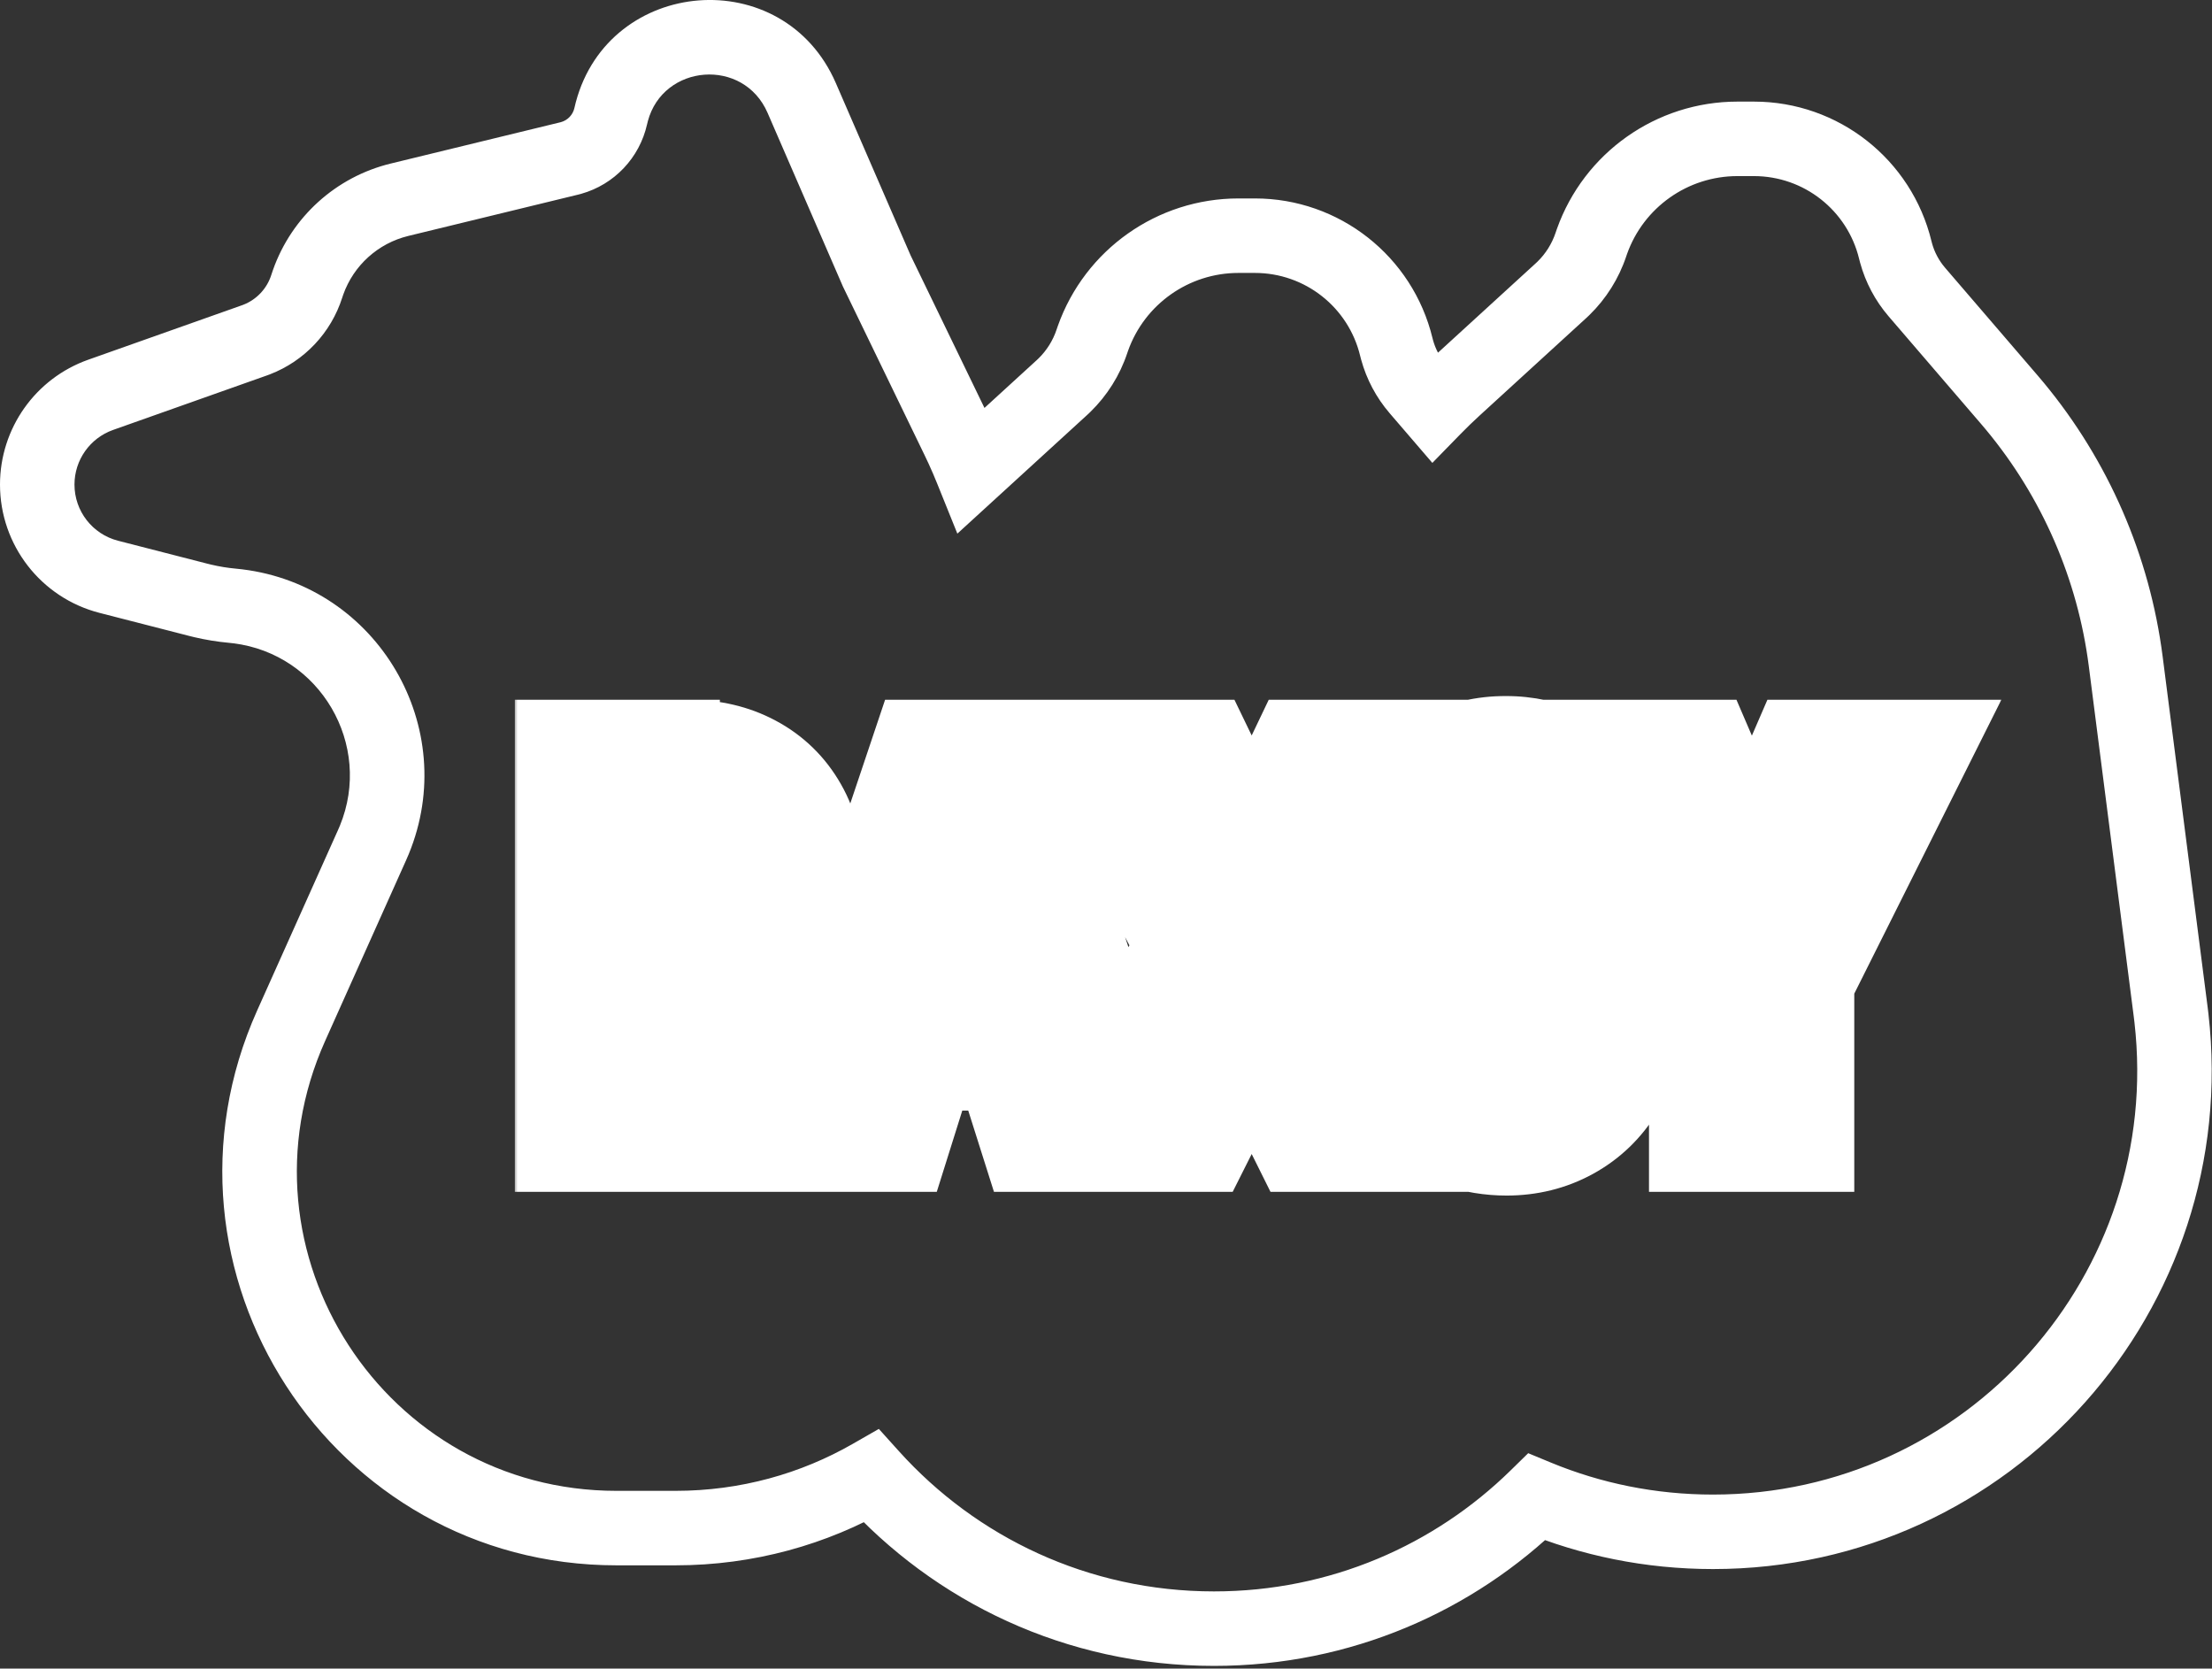 <svg width="297" height="224" viewBox="0 0 297 224" fill="none" xmlns="http://www.w3.org/2000/svg">
<rect x="0" y="0" width="297" height="224" fill="#333333" stroke="none"/>
<path d="M82.147 14.998L77.316 13.711L77.302 13.761L77.29 13.812L82.147 14.998ZM107.645 13.154L112.231 11.164L112.231 11.164L107.645 13.154ZM117.725 36.383L113.138 38.373L113.179 38.469L113.225 38.562L117.725 36.383ZM128.647 58.935L133.167 56.797L133.158 56.776L133.147 56.755L128.647 58.935ZM129.228 60.161L133.771 58.073L133.759 58.048L133.748 58.023L129.228 60.161ZM130.485 63.087L125.848 64.957L128.542 71.638L133.859 66.777L130.485 63.087ZM142.574 52.035L145.948 55.725L145.976 55.699L146.005 55.673L142.574 52.035ZM142.917 51.712L146.347 55.35L146.377 55.321L146.407 55.292L142.917 51.712ZM146.611 45.819L141.882 44.196L141.875 44.217L141.868 44.238L146.611 45.819ZM146.747 45.424L142.036 43.748L142.027 43.774L142.018 43.801L146.747 45.424ZM168.498 31.64L168.498 26.64H168.498V31.64ZM187.479 46.568L182.619 47.747L182.628 47.784L182.638 47.821L187.479 46.568ZM187.579 46.957L182.739 48.21L182.747 48.244L182.757 48.279L187.579 46.957ZM190.366 52.2L186.574 55.459L186.574 55.459L190.366 52.2ZM192.553 54.744L188.761 58.003L192.318 62.142L196.13 58.237L192.553 54.744ZM195.285 52.1L198.659 55.79L198.659 55.79L195.285 52.1ZM209.574 39.035L212.948 42.725L212.977 42.699L213.005 42.673L209.574 39.035ZM209.917 38.712L213.347 42.35L213.377 42.321L213.407 42.292L209.917 38.712ZM213.611 32.819L208.882 31.196L208.875 31.217L208.868 31.238L213.611 32.819ZM213.747 32.424L209.036 30.748L209.027 30.774L209.018 30.801L213.747 32.424ZM235.498 18.64L235.498 13.64H235.498V18.64ZM254.479 33.568L249.619 34.747L249.628 34.784L249.638 34.821L254.479 33.568ZM254.579 33.957L249.739 35.21L249.747 35.244L249.757 35.279L254.579 33.957ZM257.366 39.2L253.574 42.459L253.574 42.459L257.366 39.2ZM269.775 53.639L273.597 50.414L273.582 50.397L273.567 50.38L269.775 53.639ZM270.566 54.576L274.418 51.387L274.403 51.37L274.388 51.352L270.566 54.576ZM285.416 88.781L280.457 89.418L280.457 89.418L285.416 88.781ZM291.449 135.803L296.413 135.199L296.411 135.183L296.409 135.166L291.449 135.803ZM291.555 136.67L296.522 136.102L296.52 136.084L296.518 136.066L291.555 136.67ZM206.328 200.968L208.239 196.347L205.188 195.085L202.829 197.396L206.328 200.968ZM116.986 198.17L120.7 194.822L118 191.826L114.5 193.832L116.986 198.17ZM39.092 137.697L43.655 139.742L43.655 139.742L39.092 137.697ZM49.967 113.429L54.53 115.473L54.545 115.439L54.56 115.405L49.967 113.429ZM50.256 112.757L54.849 114.733L54.864 114.697L54.88 114.66L50.256 112.757ZM31.923 81.394L32.533 76.432L32.495 76.427L32.457 76.423L31.923 81.394ZM31.195 81.316L31.729 76.345L31.691 76.341L31.653 76.337L31.195 81.316ZM27.219 80.668L26.024 85.523L26.048 85.529L26.072 85.535L27.219 80.668ZM26.659 80.53L25.415 85.373L25.44 85.379L25.465 85.385L26.659 80.53ZM14.602 77.433L13.357 82.275L13.357 82.275L14.602 77.433ZM5 65.053L0 65.053V65.053H5ZM13.515 53.004L11.845 48.291L11.845 48.291L13.515 53.004ZM34.15 45.695L35.82 50.408L35.85 50.398L35.88 50.386L34.15 45.695ZM34.463 45.58L36.193 50.271L36.231 50.257L36.269 50.242L34.463 45.58ZM41.19 38.426L36.453 36.827L36.439 36.867L36.426 36.909L41.19 38.426ZM41.372 37.888L36.66 36.216L36.647 36.252L36.635 36.288L41.372 37.888ZM53.639 26.815L52.457 21.957L52.457 21.957L53.639 26.815ZM76.424 21.273L77.606 26.132L77.651 26.121L77.696 26.109L76.424 21.273ZM76.684 21.205L77.956 26.041L77.997 26.03L78.037 26.018L76.684 21.205ZM82.003 15.59L77.146 14.404L77.134 14.451L77.124 14.498L82.003 15.59ZM82.147 14.998L86.979 16.285C89.034 8.57 99.823 7.692 103.058 15.145L107.645 13.154L112.231 11.164C105.189 -5.063 81.788 -3.078 77.316 13.711L82.147 14.998ZM107.645 13.154L103.058 15.145L113.138 38.373L117.725 36.383L122.311 34.392L112.231 11.164L107.645 13.154ZM117.725 36.383L113.225 38.562L124.148 61.114L128.647 58.935L133.147 56.755L122.225 34.203L117.725 36.383ZM128.647 58.935L124.127 61.072L124.708 62.299L129.228 60.161L133.748 58.023L133.167 56.797L128.647 58.935ZM129.228 60.161L124.684 62.249C125.091 63.133 125.477 64.036 125.848 64.957L130.485 63.087L135.123 61.217C134.7 60.169 134.252 59.12 133.771 58.073L129.228 60.161ZM130.485 63.087L133.859 66.777L145.948 55.725L142.574 52.035L139.201 48.345L127.112 59.397L130.485 63.087ZM142.574 52.035L146.005 55.673L146.347 55.35L142.917 51.712L139.487 48.074L139.144 48.398L142.574 52.035ZM142.917 51.712L146.407 55.292C148.66 53.096 150.358 50.391 151.355 47.401L146.611 45.819L141.868 44.238C141.376 45.713 140.539 47.048 139.427 48.132L142.917 51.712ZM146.611 45.819L151.341 47.443L151.476 47.047L146.747 45.424L142.018 43.801L141.882 44.196L146.611 45.819ZM146.747 45.424L151.458 47.1C153.685 40.84 159.617 36.64 166.284 36.64V31.64V26.64C155.379 26.64 145.679 33.508 142.036 43.748L146.747 45.424ZM166.284 31.64V36.64H168.498V31.64V26.64H166.284V31.64ZM168.498 31.64L168.498 36.64C175.204 36.64 181.039 41.229 182.619 47.747L187.479 46.568L192.338 45.39C189.67 34.388 179.82 26.64 168.498 26.64L168.498 31.64ZM187.479 46.568L182.638 47.821L182.739 48.21L187.579 46.957L192.42 45.704L192.319 45.316L187.479 46.568ZM187.579 46.957L182.757 48.279C183.481 50.922 184.784 53.375 186.574 55.459L190.366 52.2L194.158 48.941C193.335 47.983 192.735 46.854 192.401 45.636L187.579 46.957ZM190.366 52.2L186.574 55.459L188.761 58.003L192.553 54.744L196.345 51.485L194.158 48.941L190.366 52.2ZM192.553 54.744L196.13 58.237C196.948 57.399 197.791 56.583 198.659 55.79L195.285 52.1L191.911 48.41C190.903 49.331 189.924 50.279 188.975 51.251L192.553 54.744ZM195.285 52.1L198.659 55.79L212.948 42.725L209.574 39.035L206.2 35.345L191.911 48.41L195.285 52.1ZM209.574 39.035L213.005 42.673L213.347 42.35L209.917 38.712L206.487 35.074L206.144 35.398L209.574 39.035ZM209.917 38.712L213.407 42.292C215.66 40.096 217.358 37.391 218.355 34.401L213.611 32.819L208.868 31.238C208.376 32.713 207.539 34.048 206.427 35.132L209.917 38.712ZM213.611 32.819L218.341 34.443L218.476 34.047L213.747 32.424L209.018 30.801L208.882 31.196L213.611 32.819ZM213.747 32.424L218.458 34.1C220.685 27.84 226.617 23.64 233.284 23.64V18.64V13.64C222.379 13.64 212.679 20.508 209.036 30.748L213.747 32.424ZM233.284 18.64V23.64H235.498V18.64V13.64H233.284V18.64ZM235.498 18.64L235.498 23.64C242.204 23.64 248.039 28.229 249.619 34.747L254.479 33.568L259.338 32.39C256.67 21.388 246.82 13.64 235.498 13.64L235.498 18.64ZM254.479 33.568L249.638 34.821L249.739 35.21L254.579 33.957L259.42 32.704L259.319 32.316L254.479 33.568ZM254.579 33.957L249.757 35.279C250.481 37.922 251.784 40.375 253.574 42.459L257.366 39.2L261.158 35.941C260.335 34.983 259.735 33.854 259.401 32.636L254.579 33.957ZM257.366 39.2L253.574 42.459L265.983 56.898L269.775 53.639L273.567 50.38L261.158 35.941L257.366 39.2ZM269.775 53.639L265.954 56.863L266.745 57.8L270.566 54.576L274.388 51.352L273.597 50.414L269.775 53.639ZM270.566 54.576L266.715 57.765C274.194 66.796 278.962 77.772 280.457 89.418L285.416 88.781L290.375 88.145C288.64 74.621 283.102 61.876 274.418 51.387L270.566 54.576ZM285.416 88.781L280.457 89.418L286.49 136.439L291.449 135.803L296.409 135.166L290.375 88.145L285.416 88.781ZM291.449 135.803L286.486 136.406L286.591 137.274L291.555 136.67L296.518 136.066L296.413 135.199L291.449 135.803ZM291.555 136.67L286.587 137.238C290.444 170.96 264.063 200.64 230 200.64V205.64V210.64C270.045 210.64 301.057 175.749 296.522 136.102L291.555 136.67ZM230 205.64V200.64C222.248 200.64 214.91 199.106 208.239 196.347L206.328 200.968L204.417 205.588C212.281 208.84 220.916 210.64 230 210.64V205.64ZM206.328 200.968L202.829 197.396C192.611 207.406 178.622 213.64 163 213.64V218.64V223.64C181.354 223.64 197.824 216.299 209.827 204.539L206.328 200.968ZM163 218.64V213.64C146.082 213.64 131.072 206.329 120.7 194.822L116.986 198.17L113.272 201.518C125.449 215.027 143.117 223.64 163 223.64V218.64ZM116.986 198.17L114.5 193.832C107.519 197.833 99.411 200.14 90.685 200.14V205.14V210.14C101.202 210.14 111.019 207.353 119.473 202.508L116.986 198.17ZM90.685 205.14V200.14H82.773V205.14V210.14H90.685V205.14ZM82.773 205.14V200.14C51.695 200.14 30.945 168.103 43.655 139.742L39.092 137.697L34.529 135.653C18.855 170.629 44.445 210.14 82.773 210.14V205.14ZM39.092 137.697L43.655 139.742L54.53 115.473L49.967 113.429L45.404 111.384L34.529 135.653L39.092 137.697ZM49.967 113.429L54.56 115.405L54.849 114.733L50.256 112.757L45.663 110.781L45.374 111.453L49.967 113.429ZM50.256 112.757L54.88 114.66C61.866 97.688 50.749 78.673 32.533 76.432L31.923 81.394L31.312 86.357C42.977 87.792 50.105 99.987 45.632 110.854L50.256 112.757ZM31.923 81.394L32.457 76.423L31.729 76.345L31.195 81.316L30.662 86.288L31.389 86.366L31.923 81.394ZM31.195 81.316L31.653 76.337C30.547 76.236 29.448 76.056 28.366 75.801L27.219 80.668L26.072 85.535C27.606 85.896 29.166 86.151 30.738 86.295L31.195 81.316ZM27.219 80.668L28.413 75.813L27.854 75.675L26.659 80.53L25.465 85.385L26.024 85.523L27.219 80.668ZM26.659 80.53L27.903 75.688L15.846 72.59L14.602 77.433L13.357 82.275L25.415 85.373L26.659 80.53ZM14.602 77.433L15.846 72.59C12.405 71.706 10 68.605 10 65.053H5H0C0 73.169 5.496 80.256 13.357 82.275L14.602 77.433ZM5 65.053L10 65.053C10 61.756 12.077 58.818 15.184 57.717L13.515 53.004L11.845 48.291C4.745 50.806 0 57.521 2.10802e-09 65.053L5 65.053ZM13.515 53.004L15.184 57.717L35.82 50.408L34.15 45.695L32.481 40.982L11.845 48.291L13.515 53.004ZM34.15 45.695L35.88 50.386L36.193 50.271L34.463 45.58L32.733 40.889L32.42 41.004L34.15 45.695ZM34.463 45.58L36.269 50.242C40.882 48.455 44.449 44.672 45.955 39.943L41.19 38.426L36.426 36.909C35.84 38.75 34.451 40.222 32.657 40.918L34.463 45.58ZM41.19 38.426L45.928 40.025L46.109 39.487L41.372 37.888L36.635 36.288L36.453 36.827L41.19 38.426ZM41.372 37.888L46.084 39.559C47.477 35.634 50.757 32.662 54.821 31.674L53.639 26.815L52.457 21.957C45.108 23.745 39.177 29.119 36.66 36.216L41.372 37.888ZM53.639 26.815L54.82 31.674L77.606 26.132L76.424 21.273L75.242 16.415L52.457 21.957L53.639 26.815ZM76.424 21.273L77.696 26.109L77.956 26.041L76.684 21.205L75.411 16.37L75.151 16.438L76.424 21.273ZM76.684 21.205L78.037 26.018C82.466 24.773 85.873 21.195 86.882 16.681L82.003 15.59L77.124 14.498C76.919 15.413 76.228 16.139 75.33 16.392L76.684 21.205ZM82.003 15.59L86.86 16.776L87.005 16.184L82.147 14.998L77.29 13.812L77.146 14.404L82.003 15.59Z" fill="white"/>
<mask id="path-2-outside-1_671_21" maskUnits="userSpaceOnUse" x="69" y="93" width="200" height="68" fill="black">
<rect fill="white" x="69" y="93" width="200" height="68"/>
<path d="M84.375 132.5V126.062H91.594C93.656 126.062 95.312 125.333 96.562 123.875C97.812 122.396 98.438 120.469 98.438 118.094C98.438 115.844 97.802 114.062 96.531 112.75C95.281 111.417 93.552 110.75 91.344 110.75H84.375V103.938H92.5C95.104 103.938 97.417 104.479 99.438 105.562C101.479 106.646 103.073 108.198 104.219 110.219C105.365 112.219 105.938 114.604 105.938 117.375C105.938 120.25 105.312 122.833 104.062 125.125C102.812 127.396 101.042 129.198 98.75 130.531C96.458 131.844 93.76 132.5 90.656 132.5H84.375ZM79.125 150V103.938H86.656V150H79.125ZM100.469 150L91.094 131.344L96.562 126.844L108.781 150H100.469ZM110.562 150L126.031 103.938H133.188L148.625 150H140.781L136.688 137.062L136.062 134.25L129.719 113.875H129.469L123.156 134.25L122.5 137.062L118.438 150H110.562ZM119.031 139.094V132.562H140.156V139.094H119.031ZM176.781 150L168.188 132.719H167.906L162.906 127.031V126.812L150.812 103.938H159.469L168.031 121.656H168.25L173.281 126.844V127.062L185.562 150H176.781ZM150.594 150L162.906 127.062V126.844L167.906 121.656H168.188L176.656 103.938H185.344L173.281 126.812V127.031L168.25 132.719H168.031L159.344 150H150.594ZM202.281 150.5C200.469 150.5 198.688 150.208 196.938 149.625C195.188 149.042 193.562 148.271 192.062 147.312C190.583 146.354 189.323 145.312 188.281 144.188L191.375 136.844C192.208 137.99 193.188 139.062 194.312 140.062C195.458 141.062 196.677 141.875 197.969 142.5C199.26 143.104 200.573 143.406 201.906 143.406C203.135 143.406 204.229 143.125 205.188 142.562C206.146 142 206.896 141.229 207.438 140.25C208 139.271 208.281 138.177 208.281 136.969C208.281 135.74 207.979 134.677 207.375 133.781C206.771 132.865 205.896 132.052 204.75 131.344C203.625 130.635 202.24 129.979 200.594 129.375C198.51 128.562 196.604 127.542 194.875 126.312C193.167 125.062 191.812 123.573 190.812 121.844C189.812 120.094 189.312 118.073 189.312 115.781C189.312 113.344 189.865 111.198 190.969 109.344C192.094 107.49 193.625 106.042 195.562 105C197.521 103.958 199.729 103.438 202.188 103.438C204.417 103.438 206.615 103.906 208.781 104.844C210.948 105.781 212.802 107.073 214.344 108.719L211.531 115.531C210.802 114.573 209.927 113.719 208.906 112.969C207.906 112.219 206.844 111.625 205.719 111.188C204.615 110.75 203.531 110.531 202.469 110.531C200.823 110.531 199.469 111.052 198.406 112.094C197.344 113.135 196.812 114.438 196.812 116C196.812 117.771 197.458 119.229 198.75 120.375C200.062 121.521 201.906 122.552 204.281 123.469C206.344 124.24 208.24 125.208 209.969 126.375C211.719 127.521 213.125 128.958 214.188 130.688C215.25 132.417 215.781 134.531 215.781 137.031C215.781 139.74 215.177 142.104 213.969 144.125C212.76 146.125 211.135 147.688 209.094 148.812C207.052 149.938 204.781 150.5 202.281 150.5ZM231.406 150V131.031L217.906 103.938H226.562L231.062 114.406L235.125 123.656H235.344L239.344 114.406L243.875 103.938H252.531L238.969 131.031V150H231.406Z"/>
</mask>
<path d="M84.375 132.5H74.375V142.5H84.375V132.5ZM84.375 126.062V116.062H74.375V126.062H84.375ZM96.562 123.875L104.155 130.383L104.178 130.356L104.2 130.33L96.562 123.875ZM96.531 112.75L89.236 119.589L89.291 119.648L89.347 119.706L96.531 112.75ZM84.375 110.75H74.375V120.75H84.375V110.75ZM84.375 103.938V93.938H74.375V103.938H84.375ZM99.438 105.562L94.713 114.376L94.731 114.386L94.75 114.396L99.438 105.562ZM104.219 110.219L95.52 115.151L95.531 115.171L95.542 115.19L104.219 110.219ZM104.062 125.125L112.823 129.947L112.832 129.93L112.841 129.914L104.062 125.125ZM98.75 130.531L103.72 139.209L103.749 139.192L103.779 139.175L98.75 130.531ZM79.125 150H69.125V160H79.125V150ZM79.125 103.938V93.938H69.125V103.938H79.125ZM86.656 103.938H96.656V93.938H86.656V103.938ZM86.656 150V160H96.656V150H86.656ZM100.469 150L91.534 154.49L94.302 160H100.469V150ZM91.094 131.344L84.74 123.622L78.572 128.697L82.159 135.834L91.094 131.344ZM96.562 126.844L105.407 122.177L99.682 111.327L90.209 119.122L96.562 126.844ZM108.781 150V160H125.365L117.626 145.333L108.781 150ZM84.375 132.5H94.375V126.062H84.375H74.375V132.5H84.375ZM84.375 126.062V136.062H91.594V126.062V116.062H84.375V126.062ZM91.594 126.062V136.062C96.331 136.062 100.852 134.237 104.155 130.383L96.562 123.875L88.97 117.367C89.258 117.03 89.727 116.639 90.353 116.363C90.961 116.096 91.431 116.062 91.594 116.062V126.062ZM96.562 123.875L104.2 130.33C107.299 126.663 108.438 122.277 108.438 118.094H98.438H88.438C88.438 118.41 88.396 118.423 88.457 118.235C88.487 118.141 88.539 118.01 88.622 117.859C88.706 117.707 88.808 117.558 88.925 117.42L96.562 123.875ZM98.438 118.094H108.438C108.438 113.882 107.19 109.383 103.715 105.794L96.531 112.75L89.347 119.706C88.954 119.3 88.687 118.836 88.542 118.43C88.41 118.06 88.438 117.902 88.438 118.094H98.438ZM96.531 112.75L103.827 105.911C100.299 102.148 95.695 100.75 91.344 100.75V110.75V120.75C91.448 120.75 91.18 120.766 90.7 120.581C90.18 120.38 89.655 120.037 89.236 119.589L96.531 112.75ZM91.344 110.75V100.75H84.375V110.75V120.75H91.344V110.75ZM84.375 110.75H94.375V103.938H84.375H74.375V110.75H84.375ZM84.375 103.938V113.938H92.5V103.938V93.938H84.375V103.938ZM92.5 103.938V113.938C93.682 113.938 94.332 114.172 94.713 114.376L99.438 105.562L104.162 96.749C100.501 94.786 96.526 93.938 92.5 93.938V103.938ZM99.438 105.562L94.75 114.396C95.102 114.582 95.308 114.777 95.52 115.151L104.219 110.219L112.918 105.286C110.838 101.619 107.857 98.709 104.125 96.729L99.438 105.562ZM104.219 110.219L95.542 115.19C95.661 115.398 95.938 115.996 95.938 117.375H105.938H115.938C115.938 113.213 115.068 109.04 112.896 105.248L104.219 110.219ZM105.938 117.375H95.938C95.938 118.75 95.653 119.659 95.284 120.336L104.062 125.125L112.841 129.914C114.972 126.008 115.938 121.75 115.938 117.375H105.938ZM104.062 125.125L95.302 120.303C94.947 120.947 94.483 121.444 93.721 121.888L98.75 130.531L103.779 139.175C107.6 136.951 110.678 133.844 112.823 129.947L104.062 125.125ZM98.75 130.531L93.78 121.854C93.248 122.158 92.325 122.5 90.656 122.5V132.5V142.5C95.196 142.5 99.669 141.529 103.72 139.209L98.75 130.531ZM90.656 132.5V122.5H84.375V132.5V142.5H90.656V132.5ZM79.125 150H89.125V103.938H79.125H69.125V150H79.125ZM79.125 103.938V113.938H86.656V103.938V93.938H79.125V103.938ZM86.656 103.938H76.656V150H86.656H96.656V103.938H86.656ZM86.656 150V140H79.125V150V160H86.656V150ZM100.469 150L109.404 145.51L100.029 126.854L91.094 131.344L82.159 135.834L91.534 154.49L100.469 150ZM91.094 131.344L97.448 139.066L102.916 134.566L96.562 126.844L90.209 119.122L84.74 123.622L91.094 131.344ZM96.562 126.844L87.718 131.511L99.937 154.667L108.781 150L117.626 145.333L105.407 122.177L96.562 126.844ZM108.781 150V140H100.469V150V160H108.781V150ZM110.562 150L101.083 146.817L96.656 160H110.562V150ZM126.031 103.938V93.938H118.841L116.552 100.754L126.031 103.938ZM133.188 103.938L142.669 100.76L140.383 93.938H133.188V103.938ZM148.625 150V160H162.523L158.107 146.822L148.625 150ZM140.781 150L131.247 153.017L133.457 160H140.781V150ZM136.688 137.062L126.926 139.232L127.021 139.661L127.153 140.079L136.688 137.062ZM136.062 134.25L145.824 132.081L145.734 131.675L145.61 131.277L136.062 134.25ZM129.719 113.875L139.267 110.902L137.079 103.875H129.719V113.875ZM129.469 113.875V103.875H122.098L119.917 110.916L129.469 113.875ZM123.156 134.25L113.604 131.291L113.499 131.631L113.418 131.978L123.156 134.25ZM122.5 137.062L132.041 140.058L132.153 139.7L132.238 139.335L122.5 137.062ZM118.438 150V160H125.779L127.978 152.996L118.438 150ZM119.031 139.094H109.031V149.094H119.031V139.094ZM119.031 132.562V122.562H109.031V132.562H119.031ZM140.156 132.562H150.156V122.562H140.156V132.562ZM140.156 139.094V149.094H150.156V139.094H140.156ZM110.562 150L120.042 153.183L135.511 107.121L126.031 103.938L116.552 100.754L101.083 146.817L110.562 150ZM126.031 103.938V113.938H133.188V103.938V93.938H126.031V103.938ZM133.188 103.938L123.706 107.115L139.143 153.178L148.625 150L158.107 146.822L142.669 100.76L133.188 103.938ZM148.625 150V140H140.781V150V160H148.625V150ZM140.781 150L150.315 146.983L146.222 134.046L136.688 137.062L127.153 140.079L131.247 153.017L140.781 150ZM136.688 137.062L146.449 134.893L145.824 132.081L136.062 134.25L126.301 136.419L126.926 139.232L136.688 137.062ZM136.062 134.25L145.61 131.277L139.267 110.902L129.719 113.875L120.171 116.848L126.515 137.223L136.062 134.25ZM129.719 113.875V103.875H129.469V113.875V123.875H129.719V113.875ZM129.469 113.875L119.917 110.916L113.604 131.291L123.156 134.25L132.708 137.209L139.021 116.834L129.469 113.875ZM123.156 134.25L113.418 131.978L112.762 134.79L122.5 137.062L132.238 139.335L132.895 136.522L123.156 134.25ZM122.5 137.062L112.959 134.067L108.897 147.004L118.438 150L127.978 152.996L132.041 140.058L122.5 137.062ZM118.438 150V140H110.562V150V160H118.438V150ZM119.031 139.094H129.031V132.562H119.031H109.031V139.094H119.031ZM119.031 132.562V142.562H140.156V132.562V122.562H119.031V132.562ZM140.156 132.562H130.156V139.094H140.156H150.156V132.562H140.156ZM140.156 139.094V129.094H119.031V139.094V149.094H140.156V139.094ZM176.781 150L167.827 154.453L170.586 160H176.781V150ZM168.188 132.719L177.141 128.266L174.383 122.719H168.188V132.719ZM167.906 132.719L160.396 139.321L163.383 142.719H167.906V132.719ZM162.906 127.031H152.906V130.802L155.396 133.634L162.906 127.031ZM162.906 126.812H172.906V124.332L171.747 122.139L162.906 126.812ZM150.812 103.938V93.938H134.214L141.972 108.611L150.812 103.938ZM159.469 103.938L168.473 99.587L165.743 93.938H159.469V103.938ZM168.031 121.656L159.027 126.007L161.757 131.656H168.031V121.656ZM168.25 121.656L175.428 114.694L172.482 111.656H168.25V121.656ZM173.281 126.844H183.281V122.791L180.46 119.882L173.281 126.844ZM173.281 127.062H163.281V129.571L164.465 131.783L173.281 127.062ZM185.562 150V160H202.26L194.378 145.28L185.562 150ZM150.594 150L141.783 145.27L133.876 160H150.594V150ZM162.906 127.062L171.717 131.792L172.906 129.577V127.062H162.906ZM162.906 126.844L155.706 119.904L152.906 122.809V126.844H162.906ZM167.906 121.656V111.656H163.656L160.706 114.716L167.906 121.656ZM168.188 121.656V131.656H174.491L177.21 125.969L168.188 121.656ZM176.656 103.938V93.938H170.352L167.634 99.625L176.656 103.938ZM185.344 103.938L194.189 108.602L201.922 93.938H185.344V103.938ZM173.281 126.812L164.436 122.148L163.281 124.337V126.812H173.281ZM173.281 127.031L180.771 133.657L183.281 130.82V127.031H173.281ZM168.25 132.719V142.719H172.755L175.74 139.344L168.25 132.719ZM168.031 132.719V122.719H161.866L159.097 128.227L168.031 132.719ZM159.344 150V160H165.509L168.278 154.492L159.344 150ZM176.781 150L185.735 145.547L177.141 128.266L168.188 132.719L159.234 137.171L167.827 154.453L176.781 150ZM168.188 132.719V122.719H167.906V132.719V142.719H168.188V132.719ZM167.906 132.719L175.417 126.116L170.417 120.429L162.906 127.031L155.396 133.634L160.396 139.321L167.906 132.719ZM162.906 127.031H172.906V126.812H162.906H152.906V127.031H162.906ZM162.906 126.812L171.747 122.139L159.653 99.264L150.812 103.938L141.972 108.611L154.066 131.486L162.906 126.812ZM150.812 103.938V113.938H159.469V103.938V93.938H150.812V103.938ZM159.469 103.938L150.465 108.289L159.027 126.007L168.031 121.656L177.035 117.305L168.473 99.587L159.469 103.938ZM168.031 121.656V131.656H168.25V121.656V111.656H168.031V121.656ZM168.25 121.656L161.072 128.618L166.103 133.806L173.281 126.844L180.46 119.882L175.428 114.694L168.25 121.656ZM173.281 126.844H163.281V127.062H173.281H183.281V126.844H173.281ZM173.281 127.062L164.465 131.783L176.747 154.72L185.562 150L194.378 145.28L182.097 122.342L173.281 127.062ZM185.562 150V140H176.781V150V160H185.562V150ZM150.594 150L159.405 154.73L171.717 131.792L162.906 127.062L154.095 122.333L141.783 145.27L150.594 150ZM162.906 127.062H172.906V126.844H162.906H152.906V127.062H162.906ZM162.906 126.844L170.106 133.784L175.106 128.596L167.906 121.656L160.706 114.716L155.706 119.904L162.906 126.844ZM167.906 121.656V131.656H168.188V121.656V111.656H167.906V121.656ZM168.188 121.656L177.21 125.969L185.679 108.25L176.656 103.938L167.634 99.625L159.165 117.344L168.188 121.656ZM176.656 103.938V113.938H185.344V103.938V93.938H176.656V103.938ZM185.344 103.938L176.498 99.273L164.436 122.148L173.281 126.812L182.127 131.477L194.189 108.602L185.344 103.938ZM173.281 126.812H163.281V127.031H173.281H183.281V126.812H173.281ZM173.281 127.031L165.791 120.406L160.76 126.093L168.25 132.719L175.74 139.344L180.771 133.657L173.281 127.031ZM168.25 132.719V122.719H168.031V132.719V142.719H168.25V132.719ZM168.031 132.719L159.097 128.227L150.409 145.508L159.344 150L168.278 154.492L176.966 137.21L168.031 132.719ZM159.344 150V140H150.594V150V160H159.344V150ZM192.062 147.312L186.625 155.705L186.652 155.722L186.679 155.739L192.062 147.312ZM188.281 144.188L179.066 140.305L176.562 146.249L180.944 150.982L188.281 144.188ZM191.375 136.844L199.462 130.962L189.039 116.63L182.159 132.961L191.375 136.844ZM194.312 140.062L187.669 147.537L187.703 147.567L187.737 147.597L194.312 140.062ZM197.969 142.5L193.613 151.502L193.672 151.53L193.732 151.558L197.969 142.5ZM207.438 140.25L198.766 135.269L198.726 135.339L198.687 135.409L207.438 140.25ZM207.375 133.781L199.025 139.284L199.055 139.329L199.084 139.373L207.375 133.781ZM204.75 131.344L199.422 139.806L199.457 139.828L199.492 139.85L204.75 131.344ZM200.594 129.375L196.96 138.692L197.054 138.728L197.148 138.762L200.594 129.375ZM194.875 126.312L188.97 134.383L189.025 134.423L189.081 134.463L194.875 126.312ZM190.812 121.844L182.13 126.805L182.143 126.828L182.156 126.85L190.812 121.844ZM190.969 109.344L182.419 104.156L182.398 104.192L182.377 104.227L190.969 109.344ZM195.562 105L190.866 96.171L190.847 96.182L190.827 96.192L195.562 105ZM214.344 108.719L223.587 112.535L226.044 106.582L221.642 101.882L214.344 108.719ZM211.531 115.531L203.573 121.586L214.125 135.455L220.775 119.347L211.531 115.531ZM208.906 112.969L202.906 120.969L202.946 120.998L202.985 121.028L208.906 112.969ZM205.719 111.188L202.035 120.484L202.065 120.496L202.094 120.508L205.719 111.188ZM198.75 120.375L192.114 127.856L192.144 127.882L192.173 127.908L198.75 120.375ZM204.281 123.469L200.68 132.798L200.73 132.817L200.78 132.836L204.281 123.469ZM209.969 126.375L204.376 134.665L204.433 134.703L204.491 134.741L209.969 126.375ZM213.969 144.125L222.528 149.296L222.54 149.277L222.551 149.257L213.969 144.125ZM202.281 150.5V140.5C201.563 140.5 200.848 140.388 200.1 140.138L196.938 149.625L193.775 159.112C196.527 160.029 199.375 160.5 202.281 160.5V150.5ZM196.938 149.625L200.1 140.138C199.103 139.806 198.228 139.385 197.446 138.886L192.062 147.312L186.679 155.739C188.897 157.157 191.272 158.278 193.775 159.112L196.938 149.625ZM192.062 147.312L197.5 138.92C196.617 138.348 196.019 137.826 195.619 137.393L188.281 144.188L180.944 150.982C182.627 152.799 184.55 154.361 186.625 155.705L192.062 147.312ZM188.281 144.188L197.497 148.07L200.591 140.726L191.375 136.844L182.159 132.961L179.066 140.305L188.281 144.188ZM191.375 136.844L183.288 142.725C184.569 144.487 186.04 146.089 187.669 147.537L194.312 140.062L200.956 132.588C200.335 132.036 199.848 131.492 199.462 130.962L191.375 136.844ZM194.312 140.062L187.737 147.597C189.514 149.148 191.473 150.466 193.613 151.502L197.969 142.5L202.324 133.498C201.881 133.284 201.403 132.977 200.888 132.528L194.312 140.062ZM197.969 142.5L193.732 151.558C196.256 152.739 199.008 153.406 201.906 153.406V143.406V133.406C202.002 133.406 202.093 133.418 202.165 133.434C202.235 133.451 202.25 133.463 202.206 133.442L197.969 142.5ZM201.906 143.406V153.406C204.721 153.406 207.597 152.743 210.25 151.187L205.188 142.562L200.125 133.938C200.463 133.74 200.817 133.598 201.158 133.51C201.493 133.424 201.754 133.406 201.906 133.406V143.406ZM205.188 142.562L210.25 151.187C212.766 149.71 214.785 147.627 216.188 145.091L207.438 140.25L198.687 135.409C198.829 135.152 199.032 134.866 199.301 134.589C199.572 134.311 199.858 134.095 200.125 133.938L205.188 142.562ZM207.438 140.25L216.109 145.231C217.603 142.63 218.281 139.798 218.281 136.969H208.281H198.281C198.281 136.791 198.303 136.526 198.385 136.205C198.469 135.88 198.599 135.56 198.766 135.269L207.438 140.25ZM208.281 136.969H218.281C218.281 134.03 217.532 130.958 215.666 128.19L207.375 133.781L199.084 139.373C198.782 138.925 198.567 138.447 198.436 137.985C198.307 137.533 198.281 137.176 198.281 136.969H208.281ZM207.375 133.781L215.725 128.278C214.16 125.904 212.116 124.141 210.008 122.838L204.75 131.344L199.492 139.85C199.676 139.963 199.382 139.825 199.025 139.284L207.375 133.781ZM204.75 131.344L210.078 122.881C208.207 121.703 206.149 120.762 204.04 119.988L200.594 129.375L197.148 138.762C198.33 139.197 199.043 139.568 199.422 139.806L204.75 131.344ZM200.594 129.375L204.227 120.058C202.868 119.528 201.693 118.89 200.669 118.162L194.875 126.312L189.081 134.463C191.515 136.193 194.153 137.597 196.96 138.692L200.594 129.375ZM194.875 126.312L200.78 118.242C200.124 117.762 199.733 117.295 199.469 116.837L190.812 121.844L182.156 126.85C183.892 129.851 186.21 132.363 188.97 134.383L194.875 126.312ZM190.812 121.844L199.495 116.882C199.471 116.841 199.312 116.575 199.312 115.781H189.312H179.312C179.312 119.571 180.154 123.347 182.13 126.805L190.812 121.844ZM189.312 115.781H199.312C199.312 114.907 199.493 114.574 199.561 114.46L190.969 109.344L182.377 104.227C180.236 107.822 179.312 111.781 179.312 115.781H189.312ZM190.969 109.344L199.518 114.531C199.704 114.225 199.908 114.017 200.298 113.808L195.562 105L190.827 96.192C187.342 98.066 184.484 100.754 182.419 104.156L190.969 109.344ZM195.562 105L200.259 113.829C200.62 113.637 201.186 113.438 202.188 113.438V103.438V93.438C198.272 93.438 194.422 94.28 190.866 96.171L195.562 105ZM202.188 103.438V113.438C202.971 113.438 203.822 113.594 204.81 114.021L208.781 104.844L212.752 95.666C209.407 94.219 205.862 93.438 202.188 93.438V103.438ZM208.781 104.844L204.81 114.021C205.779 114.441 206.485 114.956 207.045 115.555L214.344 108.719L221.642 101.882C219.12 99.19 216.117 97.122 212.752 95.666L208.781 104.844ZM214.344 108.719L205.1 104.903L202.288 111.715L211.531 115.531L220.775 119.347L223.587 112.535L214.344 108.719ZM211.531 115.531L219.49 109.476C218.151 107.717 216.579 106.197 214.827 104.91L208.906 112.969L202.985 121.028C203.275 121.24 203.453 121.429 203.573 121.586L211.531 115.531ZM208.906 112.969L214.906 104.969C213.204 103.692 211.346 102.646 209.343 101.867L205.719 111.188L202.094 120.508C202.341 120.604 202.608 120.745 202.906 120.969L208.906 112.969ZM205.719 111.188L209.402 101.891C207.263 101.043 204.933 100.531 202.469 100.531V110.531V120.531C202.309 120.531 202.183 120.514 202.099 120.497C202.017 120.481 201.994 120.468 202.035 120.484L205.719 111.188ZM202.469 110.531V100.531C198.509 100.531 194.544 101.876 191.406 104.953L198.406 112.094L205.407 119.234C204.988 119.645 204.439 120.013 203.809 120.255C203.197 120.491 202.71 120.531 202.469 120.531V110.531ZM198.406 112.094L191.406 104.953C188.32 107.978 186.812 111.901 186.812 116H196.812H206.812C206.812 116.37 206.745 116.955 206.47 117.629C206.191 118.314 205.792 118.857 205.407 119.234L198.406 112.094ZM196.812 116H186.812C186.812 120.547 188.621 124.757 192.114 127.856L198.75 120.375L205.386 112.894C205.723 113.193 206.136 113.686 206.44 114.373C206.742 115.053 206.812 115.645 206.812 116H196.812ZM198.75 120.375L192.173 127.908C194.671 130.089 197.673 131.637 200.68 132.798L204.281 123.469L207.882 114.14C206.14 113.467 205.454 112.953 205.327 112.842L198.75 120.375ZM204.281 123.469L200.78 132.836C202.146 133.346 203.334 133.962 204.376 134.665L209.969 126.375L215.562 118.085C213.145 116.455 210.541 115.133 207.782 114.102L204.281 123.469ZM209.969 126.375L204.491 134.741C205.048 135.106 205.4 135.488 205.667 135.923L214.188 130.688L222.708 125.452C220.85 122.429 218.39 119.936 215.447 118.009L209.969 126.375ZM214.188 130.688L205.667 135.923C205.627 135.858 205.648 135.864 205.684 136.007C205.723 136.161 205.781 136.485 205.781 137.031H215.781H225.781C225.781 133.111 224.94 129.085 222.708 125.452L214.188 130.688ZM215.781 137.031H205.781C205.781 138.209 205.535 138.744 205.386 138.993L213.969 144.125L222.551 149.257C224.819 145.464 225.781 141.271 225.781 137.031H215.781ZM213.969 144.125L205.41 138.954C205.107 139.455 204.768 139.779 204.268 140.054L209.094 148.812L213.92 157.571C217.503 155.596 220.414 152.795 222.528 149.296L213.969 144.125ZM209.094 148.812L204.268 140.054C203.811 140.306 203.22 140.5 202.281 140.5V150.5V160.5C206.343 160.5 210.293 159.569 213.92 157.571L209.094 148.812ZM231.406 150H221.406V160H231.406V150ZM231.406 131.031H241.406V128.678L240.357 126.572L231.406 131.031ZM217.906 103.938V93.938H201.751L208.956 108.397L217.906 103.938ZM226.562 103.938L235.75 99.988L233.149 93.938H226.562V103.938ZM231.062 114.406L221.875 118.355L221.891 118.391L221.907 118.427L231.062 114.406ZM235.125 123.656L225.969 127.677L228.595 133.656H235.125V123.656ZM235.344 123.656V133.656H241.914L244.522 127.625L235.344 123.656ZM239.344 114.406L230.167 110.434L230.165 110.437L239.344 114.406ZM243.875 103.938V93.938H237.307L234.698 99.965L243.875 103.938ZM252.531 103.938L261.473 108.414L268.72 93.938H252.531V103.938ZM238.969 131.031L230.027 126.555L228.969 128.668V131.031H238.969ZM238.969 150V160H248.969V150H238.969ZM231.406 150H241.406V131.031H231.406H221.406V150H231.406ZM231.406 131.031L240.357 126.572L226.857 99.478L217.906 103.938L208.956 108.397L222.456 135.491L231.406 131.031ZM217.906 103.938V113.938H226.562V103.938V93.938H217.906V103.938ZM226.562 103.938L217.375 107.887L221.875 118.355L231.062 114.406L240.25 110.457L235.75 99.988L226.562 103.938ZM231.062 114.406L221.907 118.427L225.969 127.677L235.125 123.656L244.281 119.635L240.218 110.385L231.062 114.406ZM235.125 123.656V133.656H235.344V123.656V113.656H235.125V123.656ZM235.344 123.656L244.522 127.625L248.522 118.375L239.344 114.406L230.165 110.437L226.165 119.687L235.344 123.656ZM239.344 114.406L248.521 118.378L253.052 107.91L243.875 103.938L234.698 99.965L230.167 110.434L239.344 114.406ZM243.875 103.938V113.938H252.531V103.938V93.938H243.875V103.938ZM252.531 103.938L243.589 99.461L230.027 126.555L238.969 131.031L247.911 135.508L261.473 108.414L252.531 103.938ZM238.969 131.031H228.969V150H238.969H248.969V131.031H238.969ZM238.969 150V140H231.406V150V160H238.969V150Z" fill="white" mask="url(#path-2-outside-1_671_21)"/>
</svg>
